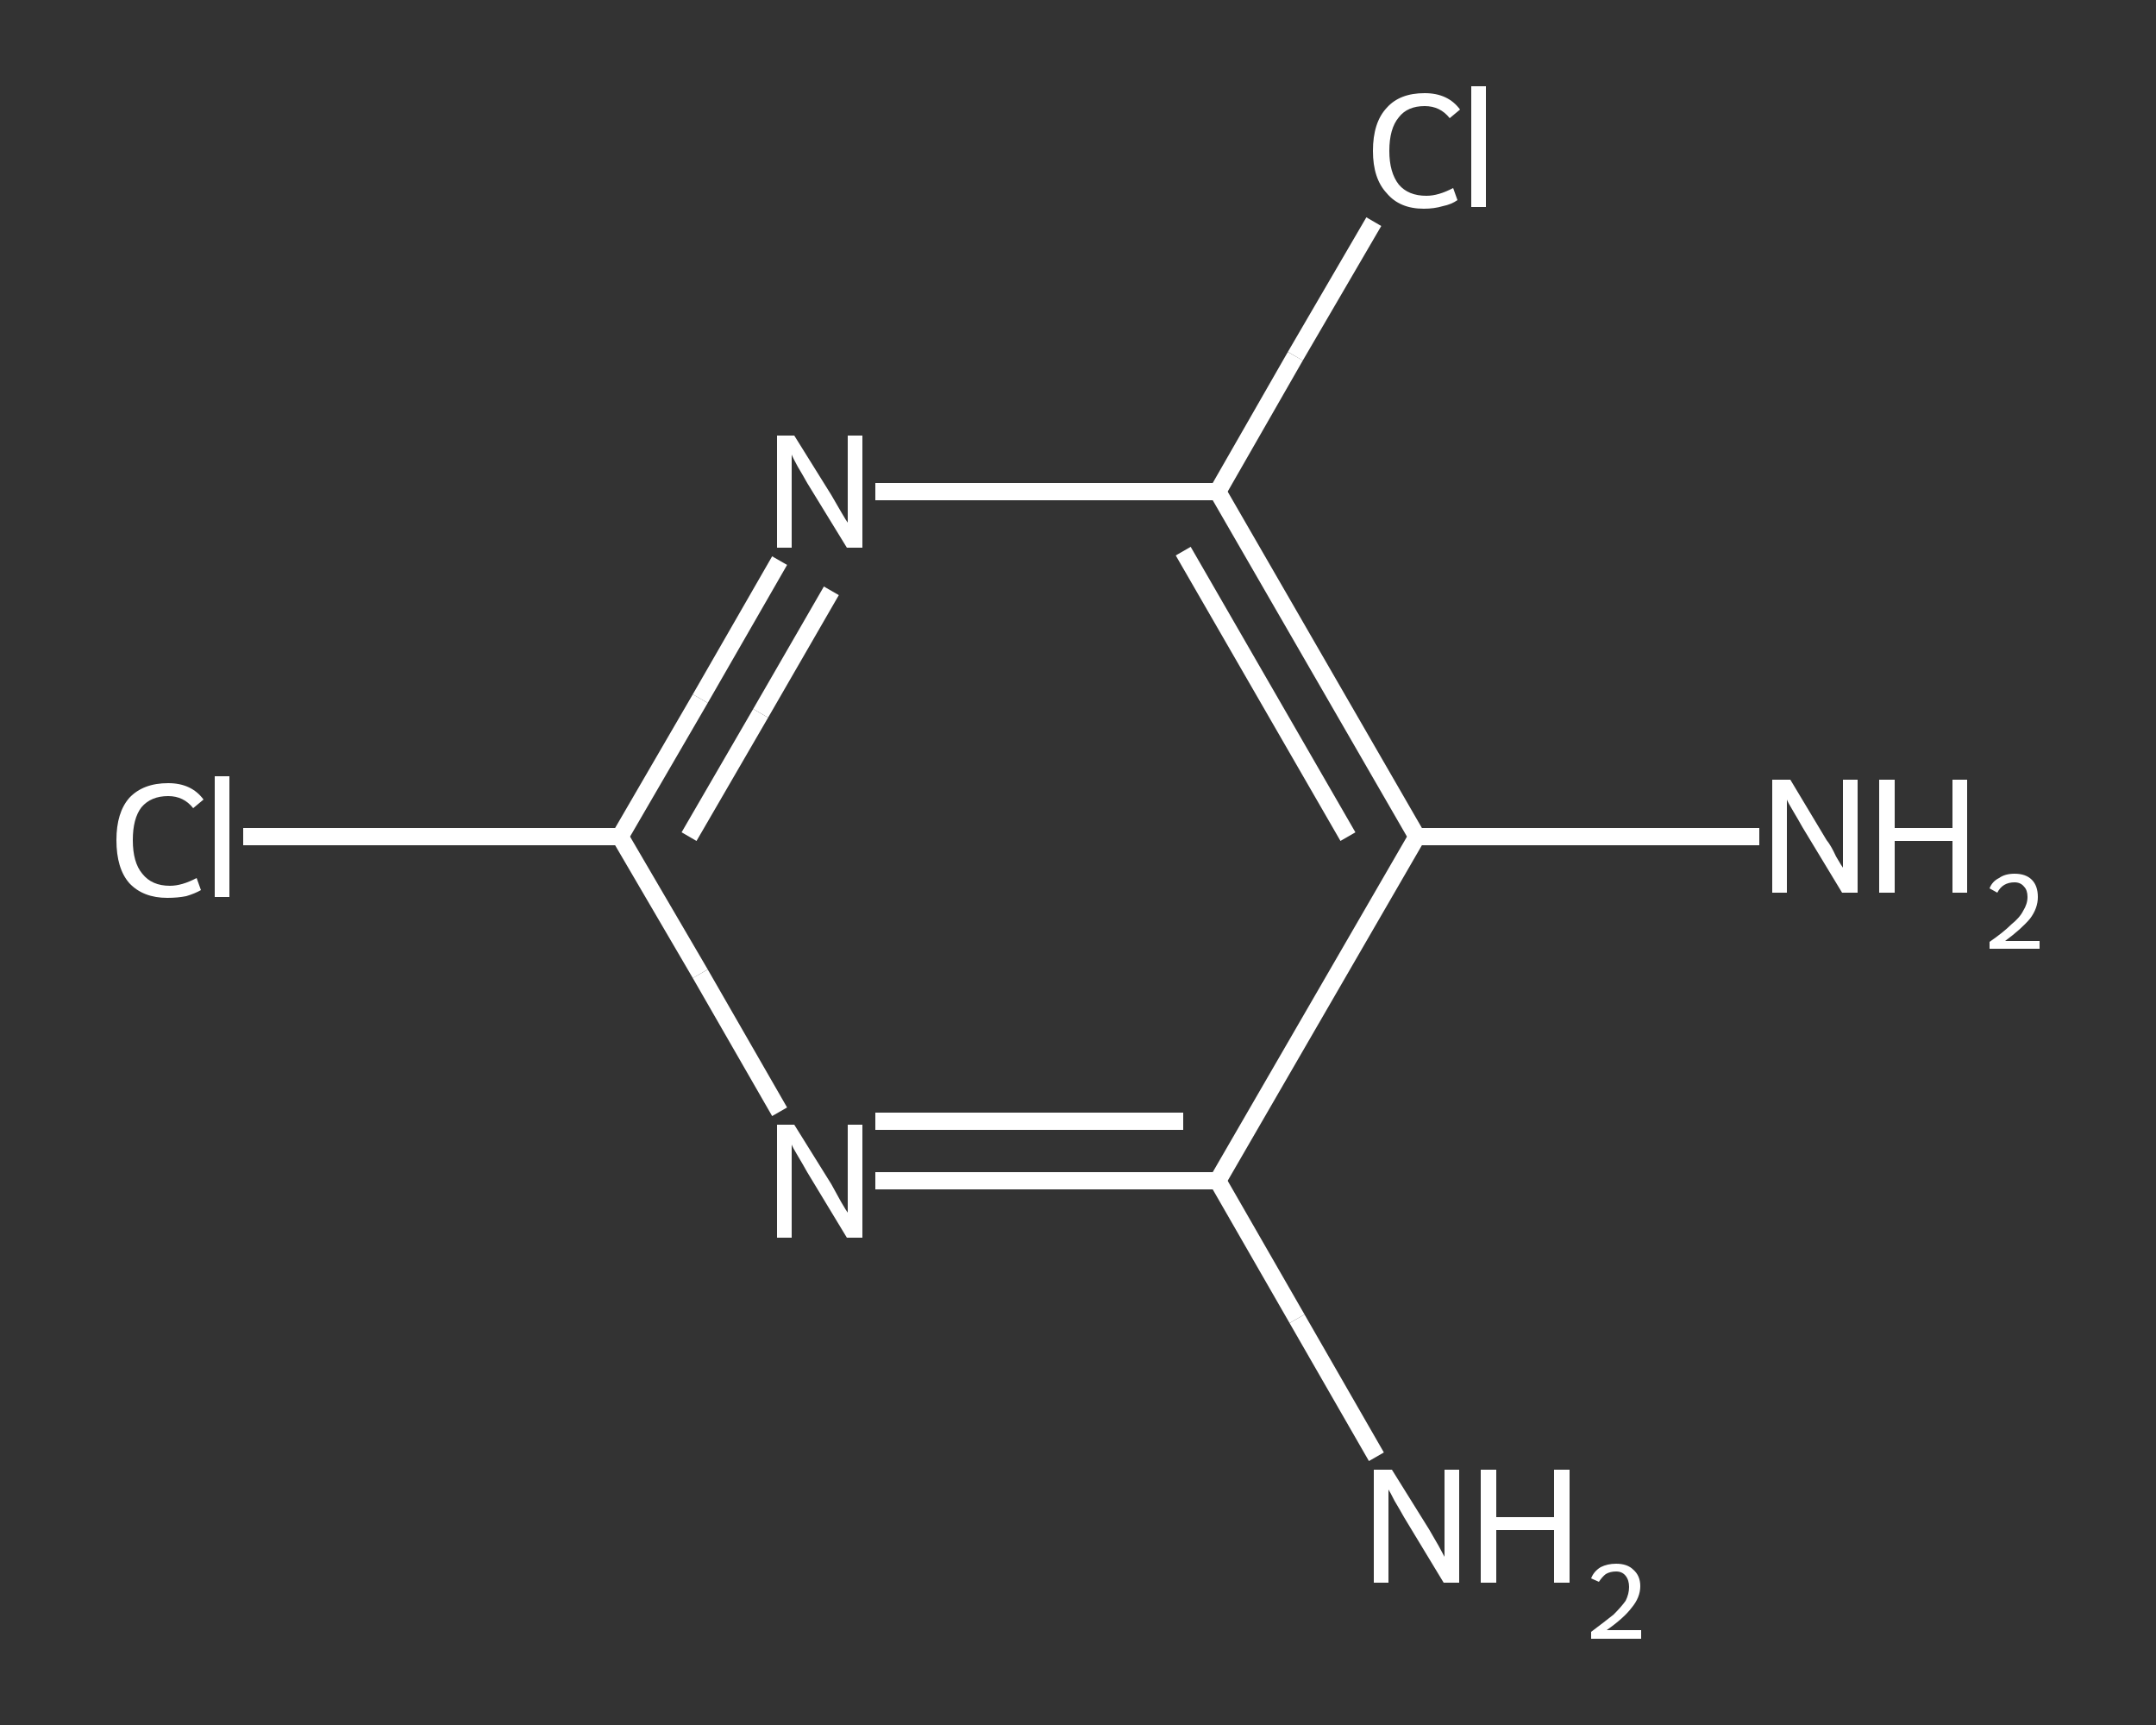 <?xml version='1.0' encoding='iso-8859-1'?>
<svg version='1.1' baseProfile='full'
              xmlns='http://www.w3.org/2000/svg'
                      xmlns:rdkit='http://www.rdkit.org/xml'
                      xmlns:xlink='http://www.w3.org/1999/xlink'
                  xml:space='preserve'
width='250px' height='200px' viewBox='0 0 250 200'>
<rect x="0" y="0" width="250" height="200" fill="#333333" stroke="none"/>
<!-- END OF HEADER -->
<rect style='opacity:1.0;fill:transparent;stroke:none' width='250.0' height='200.0' x='0.0' y='0.0'> </rect>
<path class='bond-0 atom-0 atom-1' d='M 159.6,168.9 L 150.4,152.9' style='fill:none;fill-rule:evenodd;stroke:#FFFFFF;stroke-width:2.0px;stroke-linecap:butt;stroke-linejoin:miter;stroke-opacity:1' />
<path class='bond-0 atom-0 atom-1' d='M 150.4,152.9 L 141.2,136.9' style='fill:none;fill-rule:evenodd;stroke:#FFFFFF;stroke-width:2.0px;stroke-linecap:butt;stroke-linejoin:miter;stroke-opacity:1' />
<path class='bond-1 atom-1 atom-2' d='M 141.2,136.9 L 121.4,136.9' style='fill:none;fill-rule:evenodd;stroke:#FFFFFF;stroke-width:2.0px;stroke-linecap:butt;stroke-linejoin:miter;stroke-opacity:1' />
<path class='bond-1 atom-1 atom-2' d='M 121.4,136.9 L 101.5,136.9' style='fill:none;fill-rule:evenodd;stroke:#FFFFFF;stroke-width:2.0px;stroke-linecap:butt;stroke-linejoin:miter;stroke-opacity:1' />
<path class='bond-1 atom-1 atom-2' d='M 137.2,130.0 L 119.4,130.0' style='fill:none;fill-rule:evenodd;stroke:#FFFFFF;stroke-width:2.0px;stroke-linecap:butt;stroke-linejoin:miter;stroke-opacity:1' />
<path class='bond-1 atom-1 atom-2' d='M 119.4,130.0 L 101.5,130.0' style='fill:none;fill-rule:evenodd;stroke:#FFFFFF;stroke-width:2.0px;stroke-linecap:butt;stroke-linejoin:miter;stroke-opacity:1' />
<path class='bond-2 atom-2 atom-3' d='M 90.4,128.9 L 81.2,112.9' style='fill:none;fill-rule:evenodd;stroke:#FFFFFF;stroke-width:2.0px;stroke-linecap:butt;stroke-linejoin:miter;stroke-opacity:1' />
<path class='bond-2 atom-2 atom-3' d='M 81.2,112.9 L 71.9,97.0' style='fill:none;fill-rule:evenodd;stroke:#FFFFFF;stroke-width:2.0px;stroke-linecap:butt;stroke-linejoin:miter;stroke-opacity:1' />
<path class='bond-3 atom-3 atom-4' d='M 71.9,97.0 L 50.1,97.0' style='fill:none;fill-rule:evenodd;stroke:#FFFFFF;stroke-width:2.0px;stroke-linecap:butt;stroke-linejoin:miter;stroke-opacity:1' />
<path class='bond-3 atom-3 atom-4' d='M 50.1,97.0 L 28.2,97.0' style='fill:none;fill-rule:evenodd;stroke:#FFFFFF;stroke-width:2.0px;stroke-linecap:butt;stroke-linejoin:miter;stroke-opacity:1' />
<path class='bond-4 atom-3 atom-5' d='M 71.9,97.0 L 81.2,81.0' style='fill:none;fill-rule:evenodd;stroke:#FFFFFF;stroke-width:2.0px;stroke-linecap:butt;stroke-linejoin:miter;stroke-opacity:1' />
<path class='bond-4 atom-3 atom-5' d='M 81.2,81.0 L 90.4,65.0' style='fill:none;fill-rule:evenodd;stroke:#FFFFFF;stroke-width:2.0px;stroke-linecap:butt;stroke-linejoin:miter;stroke-opacity:1' />
<path class='bond-4 atom-3 atom-5' d='M 79.9,97.0 L 88.2,82.7' style='fill:none;fill-rule:evenodd;stroke:#FFFFFF;stroke-width:2.0px;stroke-linecap:butt;stroke-linejoin:miter;stroke-opacity:1' />
<path class='bond-4 atom-3 atom-5' d='M 88.2,82.7 L 96.4,68.5' style='fill:none;fill-rule:evenodd;stroke:#FFFFFF;stroke-width:2.0px;stroke-linecap:butt;stroke-linejoin:miter;stroke-opacity:1' />
<path class='bond-5 atom-5 atom-6' d='M 101.5,57.0 L 121.4,57.0' style='fill:none;fill-rule:evenodd;stroke:#FFFFFF;stroke-width:2.0px;stroke-linecap:butt;stroke-linejoin:miter;stroke-opacity:1' />
<path class='bond-5 atom-5 atom-6' d='M 121.4,57.0 L 141.2,57.0' style='fill:none;fill-rule:evenodd;stroke:#FFFFFF;stroke-width:2.0px;stroke-linecap:butt;stroke-linejoin:miter;stroke-opacity:1' />
<path class='bond-6 atom-6 atom-7' d='M 141.2,57.0 L 150.2,41.3' style='fill:none;fill-rule:evenodd;stroke:#FFFFFF;stroke-width:2.0px;stroke-linecap:butt;stroke-linejoin:miter;stroke-opacity:1' />
<path class='bond-6 atom-6 atom-7' d='M 150.2,41.3 L 159.3,25.7' style='fill:none;fill-rule:evenodd;stroke:#FFFFFF;stroke-width:2.0px;stroke-linecap:butt;stroke-linejoin:miter;stroke-opacity:1' />
<path class='bond-7 atom-6 atom-8' d='M 141.2,57.0 L 164.3,97.0' style='fill:none;fill-rule:evenodd;stroke:#FFFFFF;stroke-width:2.0px;stroke-linecap:butt;stroke-linejoin:miter;stroke-opacity:1' />
<path class='bond-7 atom-6 atom-8' d='M 137.2,63.9 L 156.3,97.0' style='fill:none;fill-rule:evenodd;stroke:#FFFFFF;stroke-width:2.0px;stroke-linecap:butt;stroke-linejoin:miter;stroke-opacity:1' />
<path class='bond-8 atom-8 atom-9' d='M 164.3,97.0 L 184.1,97.0' style='fill:none;fill-rule:evenodd;stroke:#FFFFFF;stroke-width:2.0px;stroke-linecap:butt;stroke-linejoin:miter;stroke-opacity:1' />
<path class='bond-8 atom-8 atom-9' d='M 184.1,97.0 L 204.0,97.0' style='fill:none;fill-rule:evenodd;stroke:#FFFFFF;stroke-width:2.0px;stroke-linecap:butt;stroke-linejoin:miter;stroke-opacity:1' />
<path class='bond-9 atom-8 atom-1' d='M 164.3,97.0 L 141.2,136.9' style='fill:none;fill-rule:evenodd;stroke:#FFFFFF;stroke-width:2.0px;stroke-linecap:butt;stroke-linejoin:miter;stroke-opacity:1' />
<path class='atom-0' d='M 161.4 170.4
L 165.7 177.3
Q 166.1 178.0, 166.8 179.2
Q 167.5 180.5, 167.5 180.5
L 167.5 170.4
L 169.2 170.4
L 169.2 183.5
L 167.4 183.5
L 162.8 175.9
Q 162.3 175.0, 161.7 174.0
Q 161.2 173.0, 161.0 172.7
L 161.0 183.5
L 159.3 183.5
L 159.3 170.4
L 161.4 170.4
' fill='#FFFFFF'/>
<path class='atom-0' d='M 171.7 170.4
L 173.5 170.4
L 173.5 175.9
L 180.2 175.9
L 180.2 170.4
L 182.0 170.4
L 182.0 183.5
L 180.2 183.5
L 180.2 177.4
L 173.5 177.4
L 173.5 183.5
L 171.7 183.5
L 171.7 170.4
' fill='#FFFFFF'/>
<path class='atom-0' d='M 184.5 183.0
Q 184.8 182.2, 185.6 181.7
Q 186.4 181.3, 187.4 181.3
Q 188.7 181.3, 189.4 182.0
Q 190.2 182.7, 190.2 183.9
Q 190.2 185.2, 189.2 186.4
Q 188.3 187.6, 186.3 189.0
L 190.3 189.0
L 190.3 190.0
L 184.5 190.0
L 184.5 189.2
Q 186.1 188.0, 187.1 187.2
Q 188.0 186.3, 188.5 185.6
Q 188.9 184.8, 188.9 184.0
Q 188.9 183.2, 188.5 182.7
Q 188.1 182.2, 187.4 182.2
Q 186.7 182.2, 186.2 182.5
Q 185.8 182.8, 185.4 183.4
L 184.5 183.0
' fill='#FFFFFF'/>
<path class='atom-2' d='M 92.1 130.4
L 96.4 137.3
Q 96.8 138.0, 97.5 139.3
Q 98.2 140.5, 98.3 140.6
L 98.3 130.4
L 100.0 130.4
L 100.0 143.5
L 98.2 143.5
L 93.6 135.9
Q 93.1 135.0, 92.5 134.0
Q 91.9 133.0, 91.8 132.7
L 91.8 143.5
L 90.1 143.5
L 90.1 130.4
L 92.1 130.4
' fill='#FFFFFF'/>
<path class='atom-4' d='M 13.5 97.4
Q 13.5 94.2, 15.0 92.5
Q 16.6 90.8, 19.5 90.8
Q 22.2 90.8, 23.6 92.7
L 22.4 93.7
Q 21.3 92.3, 19.5 92.3
Q 17.5 92.3, 16.4 93.6
Q 15.4 94.9, 15.4 97.4
Q 15.4 100.0, 16.5 101.3
Q 17.6 102.7, 19.7 102.7
Q 21.1 102.7, 22.8 101.8
L 23.3 103.2
Q 22.6 103.6, 21.6 103.9
Q 20.6 104.1, 19.4 104.1
Q 16.6 104.1, 15.0 102.4
Q 13.5 100.7, 13.5 97.4
' fill='#FFFFFF'/>
<path class='atom-4' d='M 24.9 90.0
L 26.6 90.0
L 26.6 104.0
L 24.9 104.0
L 24.9 90.0
' fill='#FFFFFF'/>
<path class='atom-5' d='M 92.1 50.5
L 96.4 57.4
Q 96.8 58.1, 97.5 59.3
Q 98.2 60.5, 98.3 60.6
L 98.3 50.5
L 100.0 50.5
L 100.0 63.5
L 98.2 63.5
L 93.6 56.0
Q 93.1 55.1, 92.5 54.1
Q 91.9 53.0, 91.8 52.7
L 91.8 63.5
L 90.1 63.5
L 90.1 50.5
L 92.1 50.5
' fill='#FFFFFF'/>
<path class='atom-7' d='M 159.2 17.5
Q 159.2 14.2, 160.8 12.5
Q 162.3 10.8, 165.2 10.8
Q 167.9 10.8, 169.3 12.7
L 168.1 13.7
Q 167.0 12.3, 165.2 12.3
Q 163.2 12.3, 162.2 13.6
Q 161.1 14.9, 161.1 17.5
Q 161.1 20.0, 162.2 21.4
Q 163.3 22.7, 165.4 22.7
Q 166.8 22.7, 168.5 21.8
L 169.0 23.2
Q 168.3 23.7, 167.3 23.9
Q 166.3 24.2, 165.1 24.2
Q 162.3 24.2, 160.8 22.4
Q 159.2 20.7, 159.2 17.5
' fill='#FFFFFF'/>
<path class='atom-7' d='M 170.6 10.0
L 172.3 10.0
L 172.3 24.0
L 170.6 24.0
L 170.6 10.0
' fill='#FFFFFF'/>
<path class='atom-9' d='M 207.6 90.4
L 211.8 97.4
Q 212.3 98.0, 212.9 99.3
Q 213.6 100.5, 213.7 100.6
L 213.7 90.4
L 215.4 90.4
L 215.4 103.5
L 213.6 103.5
L 209.0 95.9
Q 208.5 95.0, 207.9 94.0
Q 207.3 93.0, 207.2 92.7
L 207.2 103.5
L 205.5 103.5
L 205.5 90.4
L 207.6 90.4
' fill='#FFFFFF'/>
<path class='atom-9' d='M 217.9 90.4
L 219.7 90.4
L 219.7 96.0
L 226.4 96.0
L 226.4 90.4
L 228.1 90.4
L 228.1 103.5
L 226.4 103.5
L 226.4 97.5
L 219.7 97.5
L 219.7 103.5
L 217.9 103.5
L 217.9 90.4
' fill='#FFFFFF'/>
<path class='atom-9' d='M 230.7 103.0
Q 231.0 102.2, 231.8 101.8
Q 232.5 101.3, 233.6 101.3
Q 234.9 101.3, 235.6 102.0
Q 236.3 102.7, 236.3 104.0
Q 236.3 105.3, 235.4 106.5
Q 234.4 107.7, 232.5 109.1
L 236.5 109.1
L 236.5 110.0
L 230.7 110.0
L 230.7 109.2
Q 232.3 108.1, 233.2 107.2
Q 234.2 106.4, 234.6 105.6
Q 235.1 104.8, 235.1 104.0
Q 235.1 103.2, 234.7 102.8
Q 234.3 102.3, 233.6 102.3
Q 232.9 102.3, 232.4 102.6
Q 231.9 102.9, 231.6 103.5
L 230.7 103.0
' fill='#FFFFFF'/>
</svg>
